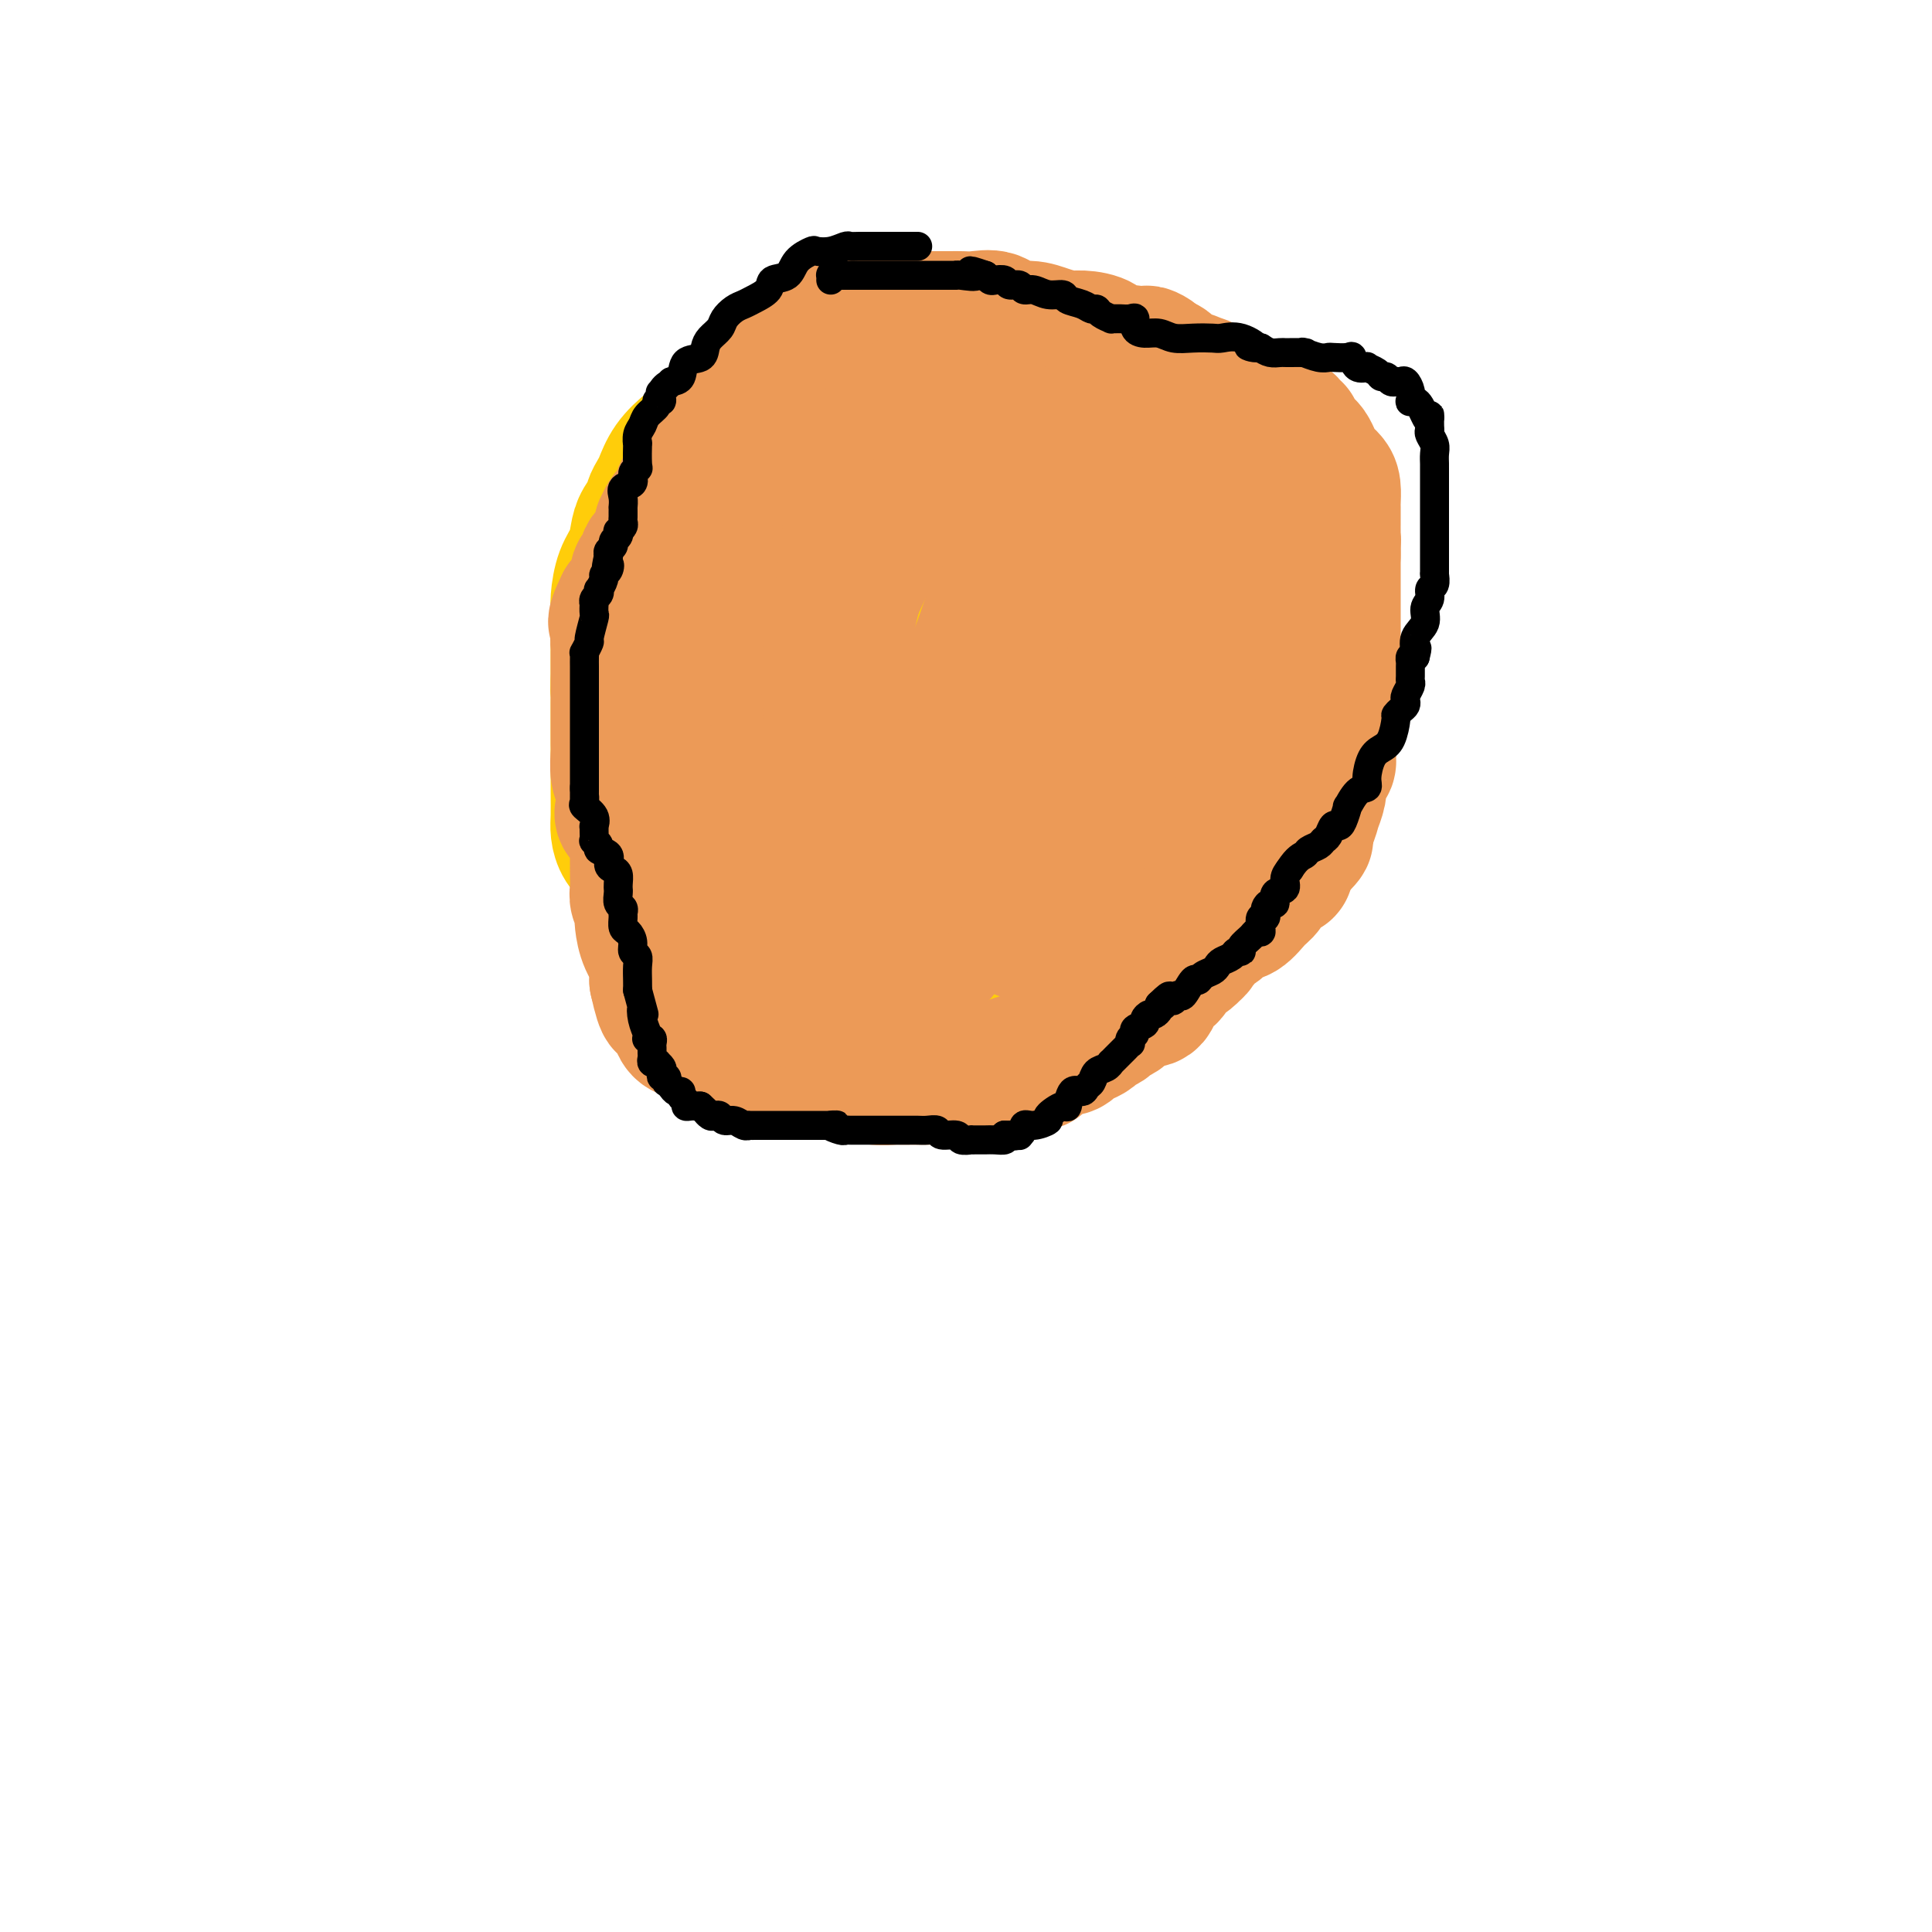 <svg viewBox='0 0 400 400' version='1.1' xmlns='http://www.w3.org/2000/svg' xmlns:xlink='http://www.w3.org/1999/xlink'><g fill='none' stroke='#FFCD0A' stroke-width='28' stroke-linecap='round' stroke-linejoin='round'><path d='M176,68c0.087,-0.420 0.174,-0.841 0,-1c-0.174,-0.159 -0.609,-0.058 -1,0c-0.391,0.058 -0.739,0.072 -2,1c-1.261,0.928 -3.437,2.769 -5,4c-1.563,1.231 -2.514,1.852 -4,3c-1.486,1.148 -3.506,2.824 -5,4c-1.494,1.176 -2.462,1.854 -4,3c-1.538,1.146 -3.645,2.762 -5,4c-1.355,1.238 -1.959,2.099 -3,3c-1.041,0.901 -2.518,1.842 -4,3c-1.482,1.158 -2.970,2.532 -4,4c-1.030,1.468 -1.603,3.029 -2,4c-0.397,0.971 -0.617,1.350 -1,2c-0.383,0.650 -0.928,1.570 -1,2c-0.072,0.430 0.328,0.371 0,1c-0.328,0.629 -1.384,1.946 -2,3c-0.616,1.054 -0.792,1.844 -1,3c-0.208,1.156 -0.448,2.677 -1,4c-0.552,1.323 -1.416,2.449 -2,4c-0.584,1.551 -0.889,3.526 -1,5c-0.111,1.474 -0.030,2.447 0,4c0.030,1.553 0.008,3.687 0,5c-0.008,1.313 -0.002,1.804 0,3c0.002,1.196 0.001,3.098 0,5'/><path d='M128,141c-0.155,3.702 -0.041,1.956 0,2c0.041,0.044 0.011,1.880 0,3c-0.011,1.120 -0.003,1.526 0,2c0.003,0.474 0.001,1.015 0,2c-0.001,0.985 -0.001,2.412 0,4c0.001,1.588 0.002,3.335 0,5c-0.002,1.665 -0.008,3.248 0,5c0.008,1.752 0.029,3.671 0,5c-0.029,1.329 -0.107,2.066 0,3c0.107,0.934 0.401,2.066 1,3c0.599,0.934 1.504,1.672 2,2c0.496,0.328 0.583,0.247 1,1c0.417,0.753 1.165,2.340 2,4c0.835,1.660 1.757,3.393 3,5c1.243,1.607 2.806,3.088 4,5c1.194,1.912 2.019,4.254 3,6c0.981,1.746 2.118,2.894 3,4c0.882,1.106 1.508,2.170 2,3c0.492,0.830 0.848,1.428 2,3c1.152,1.572 3.100,4.120 5,6c1.900,1.880 3.753,3.092 6,4c2.247,0.908 4.887,1.512 6,2c1.113,0.488 0.698,0.861 1,1c0.302,0.139 1.320,0.045 2,0c0.680,-0.045 1.022,-0.040 1,0c-0.022,0.040 -0.408,0.114 3,0c3.408,-0.114 10.610,-0.415 16,-1c5.390,-0.585 8.969,-1.453 12,-2c3.031,-0.547 5.516,-0.774 8,-1'/><path d='M211,217c6.731,-1.369 3.560,-2.791 3,-3c-0.560,-0.209 1.492,0.795 3,0c1.508,-0.795 2.471,-3.388 4,-5c1.529,-1.612 3.624,-2.244 6,-3c2.376,-0.756 5.034,-1.636 7,-3c1.966,-1.364 3.242,-3.211 5,-5c1.758,-1.789 3.999,-3.521 6,-5c2.001,-1.479 3.762,-2.706 5,-4c1.238,-1.294 1.953,-2.654 3,-4c1.047,-1.346 2.427,-2.680 3,-4c0.573,-1.320 0.337,-2.628 1,-4c0.663,-1.372 2.223,-2.807 3,-5c0.777,-2.193 0.771,-5.144 1,-7c0.229,-1.856 0.692,-2.617 1,-4c0.308,-1.383 0.461,-3.386 1,-5c0.539,-1.614 1.464,-2.837 2,-4c0.536,-1.163 0.683,-2.267 1,-4c0.317,-1.733 0.803,-4.096 1,-5c0.197,-0.904 0.105,-0.348 0,-1c-0.105,-0.652 -0.224,-2.513 0,-3c0.224,-0.487 0.792,0.398 1,0c0.208,-0.398 0.057,-2.080 0,-3c-0.057,-0.920 -0.018,-1.078 0,-2c0.018,-0.922 0.017,-2.606 0,-4c-0.017,-1.394 -0.050,-2.497 0,-4c0.050,-1.503 0.183,-3.406 0,-5c-0.183,-1.594 -0.682,-2.877 -1,-4c-0.318,-1.123 -0.456,-2.084 -1,-3c-0.544,-0.916 -1.492,-1.785 -2,-3c-0.508,-1.215 -0.574,-2.776 -1,-4c-0.426,-1.224 -1.213,-2.112 -2,-3'/><path d='M261,104c-1.280,-2.986 -0.982,-1.952 -1,-2c-0.018,-0.048 -0.354,-1.178 -1,-2c-0.646,-0.822 -1.601,-1.337 -2,-2c-0.399,-0.663 -0.240,-1.475 0,-2c0.240,-0.525 0.561,-0.762 0,-1c-0.561,-0.238 -2.005,-0.475 -3,-1c-0.995,-0.525 -1.542,-1.338 -2,-2c-0.458,-0.662 -0.825,-1.172 -2,-2c-1.175,-0.828 -3.156,-1.972 -5,-3c-1.844,-1.028 -3.551,-1.939 -5,-3c-1.449,-1.061 -2.641,-2.270 -5,-4c-2.359,-1.730 -5.887,-3.980 -8,-5c-2.113,-1.020 -2.813,-0.809 -3,-1c-0.187,-0.191 0.138,-0.783 0,-1c-0.138,-0.217 -0.738,-0.058 -1,0c-0.262,0.058 -0.185,0.016 -2,0c-1.815,-0.016 -5.522,-0.004 -9,0c-3.478,0.004 -6.728,0.000 -9,0c-2.272,-0.000 -3.564,0.003 -4,0c-0.436,-0.003 -0.014,-0.011 0,0c0.014,0.011 -0.381,0.041 -1,0c-0.619,-0.041 -1.463,-0.155 -2,0c-0.537,0.155 -0.769,0.577 -1,1'/><path d='M195,74c-4.967,-0.117 -1.383,0.089 0,0c1.383,-0.089 0.566,-0.473 -1,0c-1.566,0.473 -3.881,1.804 -6,3c-2.119,1.196 -4.040,2.259 -5,3c-0.960,0.741 -0.957,1.161 -2,2c-1.043,0.839 -3.132,2.099 -4,3c-0.868,0.901 -0.517,1.445 -1,2c-0.483,0.555 -1.802,1.122 -3,2c-1.198,0.878 -2.275,2.069 -3,3c-0.725,0.931 -1.096,1.603 -2,2c-0.904,0.397 -2.340,0.518 -3,1c-0.660,0.482 -0.543,1.323 -1,2c-0.457,0.677 -1.487,1.188 -2,2c-0.513,0.812 -0.507,1.923 -1,3c-0.493,1.077 -1.483,2.119 -2,3c-0.517,0.881 -0.561,1.600 -1,3c-0.439,1.400 -1.272,3.479 -2,5c-0.728,1.521 -1.351,2.483 -2,4c-0.649,1.517 -1.322,3.588 -2,5c-0.678,1.412 -1.359,2.164 -2,4c-0.641,1.836 -1.242,4.757 -2,7c-0.758,2.243 -1.675,3.810 -2,5c-0.325,1.190 -0.059,2.005 0,3c0.059,0.995 -0.089,2.170 0,3c0.089,0.830 0.416,1.316 0,2c-0.416,0.684 -1.575,1.565 -2,2c-0.425,0.435 -0.114,0.425 0,1c0.114,0.575 0.033,1.736 0,3c-0.033,1.264 -0.016,2.632 0,4'/><path d='M144,156c-0.335,3.675 -0.173,3.863 0,5c0.173,1.137 0.358,3.223 1,5c0.642,1.777 1.743,3.246 3,5c1.257,1.754 2.671,3.795 4,5c1.329,1.205 2.573,1.576 3,2c0.427,0.424 0.038,0.901 0,1c-0.038,0.099 0.275,-0.180 0,0c-0.275,0.180 -1.139,0.818 0,2c1.139,1.182 4.281,2.908 7,4c2.719,1.092 5.016,1.550 7,2c1.984,0.450 3.654,0.891 5,1c1.346,0.109 2.369,-0.115 3,0c0.631,0.115 0.870,0.570 1,1c0.130,0.430 0.149,0.837 0,1c-0.149,0.163 -0.468,0.082 0,0c0.468,-0.082 1.722,-0.165 4,0c2.278,0.165 5.578,0.579 8,1c2.422,0.421 3.965,0.848 5,1c1.035,0.152 1.561,0.030 2,0c0.439,-0.030 0.792,0.033 1,0c0.208,-0.033 0.272,-0.164 0,0c-0.272,0.164 -0.881,0.621 1,0c1.881,-0.621 6.252,-2.320 9,-4c2.748,-1.680 3.874,-3.340 5,-5'/><path d='M213,183c3.836,-2.943 5.924,-5.799 8,-8c2.076,-2.201 4.138,-3.747 6,-6c1.862,-2.253 3.522,-5.213 5,-8c1.478,-2.787 2.774,-5.400 4,-9c1.226,-3.600 2.382,-8.187 3,-12c0.618,-3.813 0.699,-6.851 1,-9c0.301,-2.149 0.822,-3.408 1,-5c0.178,-1.592 0.012,-3.515 0,-5c-0.012,-1.485 0.129,-2.530 0,-4c-0.129,-1.470 -0.527,-3.366 -1,-5c-0.473,-1.634 -1.020,-3.008 -2,-5c-0.980,-1.992 -2.392,-4.603 -4,-7c-1.608,-2.397 -3.411,-4.579 -6,-7c-2.589,-2.421 -5.962,-5.080 -9,-7c-3.038,-1.920 -5.740,-3.102 -8,-4c-2.260,-0.898 -4.080,-1.513 -6,-2c-1.920,-0.487 -3.942,-0.844 -5,-1c-1.058,-0.156 -1.153,-0.109 -2,0c-0.847,0.109 -2.446,0.280 -4,1c-1.554,0.720 -3.062,1.989 -5,4c-1.938,2.011 -4.306,4.765 -6,7c-1.694,2.235 -2.713,3.953 -4,6c-1.287,2.047 -2.843,4.424 -4,7c-1.157,2.576 -1.915,5.350 -3,8c-1.085,2.650 -2.497,5.174 -4,8c-1.503,2.826 -3.099,5.952 -4,10c-0.901,4.048 -1.109,9.018 -2,13c-0.891,3.982 -2.466,6.974 -3,10c-0.534,3.026 -0.028,6.084 0,9c0.028,2.916 -0.420,5.690 0,8c0.420,2.310 1.710,4.155 3,6'/><path d='M162,176c0.709,4.728 0.983,5.047 2,6c1.017,0.953 2.779,2.542 4,3c1.221,0.458 1.902,-0.213 4,0c2.098,0.213 5.613,1.310 9,0c3.387,-1.310 6.645,-5.025 10,-8c3.355,-2.975 6.808,-5.208 10,-10c3.192,-4.792 6.123,-12.143 8,-18c1.877,-5.857 2.700,-10.221 3,-15c0.300,-4.779 0.078,-9.972 0,-15c-0.078,-5.028 -0.014,-9.889 0,-14c0.014,-4.111 -0.024,-7.470 0,-10c0.024,-2.530 0.111,-4.230 0,-5c-0.111,-0.770 -0.418,-0.611 -1,-1c-0.582,-0.389 -1.438,-1.326 -5,1c-3.562,2.326 -9.830,7.916 -16,14c-6.170,6.084 -12.242,12.663 -18,20c-5.758,7.337 -11.203,15.432 -14,21c-2.797,5.568 -2.948,8.610 -3,11c-0.052,2.390 -0.007,4.127 0,6c0.007,1.873 -0.026,3.881 0,6c0.026,2.119 0.112,4.349 0,6c-0.112,1.651 -0.420,2.725 0,4c0.420,1.275 1.568,2.752 4,4c2.432,1.248 6.148,2.267 9,3c2.852,0.733 4.839,1.180 10,0c5.161,-1.180 13.497,-3.986 19,-7c5.503,-3.014 8.174,-6.234 11,-11c2.826,-4.766 5.807,-11.076 8,-18c2.193,-6.924 3.596,-14.462 5,-22'/><path d='M221,127c2.006,-8.929 0.520,-11.251 0,-14c-0.520,-2.749 -0.076,-5.926 0,-8c0.076,-2.074 -0.218,-3.047 -1,-4c-0.782,-0.953 -2.053,-1.887 -3,-2c-0.947,-0.113 -1.570,0.593 -5,3c-3.430,2.407 -9.665,6.513 -16,12c-6.335,5.487 -12.769,12.354 -17,18c-4.231,5.646 -6.261,10.072 -7,14c-0.739,3.928 -0.189,7.359 0,9c0.189,1.641 0.017,1.493 0,2c-0.017,0.507 0.122,1.668 0,2c-0.122,0.332 -0.504,-0.166 0,0c0.504,0.166 1.894,0.997 4,0c2.106,-0.997 4.928,-3.822 9,-7c4.072,-3.178 9.394,-6.708 13,-10c3.606,-3.292 5.495,-6.345 7,-9c1.505,-2.655 2.625,-4.911 3,-7c0.375,-2.089 0.007,-4.010 0,-5c-0.007,-0.990 0.349,-1.049 0,-1c-0.349,0.049 -1.402,0.205 -4,3c-2.598,2.795 -6.741,8.230 -11,13c-4.259,4.770 -8.634,8.875 -12,14c-3.366,5.125 -5.722,11.268 -7,15c-1.278,3.732 -1.476,5.052 -2,7c-0.524,1.948 -1.372,4.525 -2,6c-0.628,1.475 -1.037,1.850 -1,2c0.037,0.150 0.518,0.075 1,0'/><path d='M170,180c-1.528,4.671 0.151,1.350 1,0c0.849,-1.350 0.869,-0.729 1,0c0.131,0.729 0.375,1.567 0,3c-0.375,1.433 -1.368,3.460 -2,5c-0.632,1.540 -0.901,2.594 -1,4c-0.099,1.406 -0.026,3.164 0,4c0.026,0.836 0.006,0.751 0,1c-0.006,0.249 0.001,0.831 0,1c-0.001,0.169 -0.009,-0.074 0,0c0.009,0.074 0.037,0.465 0,2c-0.037,1.535 -0.139,4.215 0,5c0.139,0.785 0.519,-0.324 1,0c0.481,0.324 1.062,2.081 2,3c0.938,0.919 2.232,1.000 4,1c1.768,-0.000 4.008,-0.083 7,0c2.992,0.083 6.735,0.330 10,0c3.265,-0.330 6.053,-1.236 8,-2c1.947,-0.764 3.052,-1.384 4,-2c0.948,-0.616 1.739,-1.227 3,-2c1.261,-0.773 2.994,-1.707 4,-3c1.006,-1.293 1.286,-2.943 2,-4c0.714,-1.057 1.861,-1.520 3,-2c1.139,-0.480 2.268,-0.975 3,-2c0.732,-1.025 1.066,-2.578 2,-4c0.934,-1.422 2.467,-2.711 4,-4'/><path d='M226,184c4.715,-4.278 4.002,-3.474 4,-4c-0.002,-0.526 0.707,-2.382 2,-4c1.293,-1.618 3.169,-2.998 4,-4c0.831,-1.002 0.617,-1.627 1,-2c0.383,-0.373 1.365,-0.496 2,-1c0.635,-0.504 0.925,-1.391 1,-2c0.075,-0.609 -0.065,-0.941 0,-1c0.065,-0.059 0.337,0.154 1,0c0.663,-0.154 1.719,-0.676 2,-1c0.281,-0.324 -0.212,-0.452 0,-1c0.212,-0.548 1.129,-1.518 2,-2c0.871,-0.482 1.696,-0.476 2,-1c0.304,-0.524 0.087,-1.578 0,-2c-0.087,-0.422 -0.043,-0.211 0,0'/></g>
<g fill='none' stroke='#EC9A57' stroke-width='28' stroke-linecap='round' stroke-linejoin='round'><path d='M184,67c0.111,-0.344 0.222,-0.687 0,-1c-0.222,-0.313 -0.777,-0.595 -2,0c-1.223,0.595 -3.115,2.067 -5,3c-1.885,0.933 -3.763,1.325 -5,2c-1.237,0.675 -1.834,1.631 -2,2c-0.166,0.369 0.101,0.151 0,0c-0.101,-0.151 -0.568,-0.233 -1,0c-0.432,0.233 -0.829,0.782 -1,1c-0.171,0.218 -0.114,0.103 0,0c0.114,-0.103 0.286,-0.196 0,0c-0.286,0.196 -1.032,0.682 -2,1c-0.968,0.318 -2.160,0.469 -3,1c-0.840,0.531 -1.328,1.441 -2,2c-0.672,0.559 -1.527,0.766 -2,1c-0.473,0.234 -0.564,0.495 -1,1c-0.436,0.505 -1.218,1.252 -2,2'/><path d='M156,82c-4.464,2.510 -1.625,1.284 -1,1c0.625,-0.284 -0.965,0.372 -2,1c-1.035,0.628 -1.516,1.228 -2,2c-0.484,0.772 -0.970,1.717 -1,2c-0.030,0.283 0.394,-0.096 0,0c-0.394,0.096 -1.608,0.668 -2,1c-0.392,0.332 0.039,0.426 0,1c-0.039,0.574 -0.548,1.630 -1,2c-0.452,0.370 -0.845,0.053 -1,0c-0.155,-0.053 -0.070,0.157 0,1c0.070,0.843 0.125,2.320 0,3c-0.125,0.680 -0.430,0.562 -1,1c-0.570,0.438 -1.406,1.430 -2,2c-0.594,0.570 -0.947,0.716 -1,1c-0.053,0.284 0.193,0.706 0,1c-0.193,0.294 -0.825,0.459 -1,1c-0.175,0.541 0.107,1.459 0,2c-0.107,0.541 -0.603,0.704 -1,1c-0.397,0.296 -0.695,0.723 -1,1c-0.305,0.277 -0.616,0.402 -1,1c-0.384,0.598 -0.839,1.669 -1,2c-0.161,0.331 -0.027,-0.080 0,0c0.027,0.080 -0.052,0.649 0,1c0.052,0.351 0.236,0.484 0,1c-0.236,0.516 -0.891,1.417 -1,2c-0.109,0.583 0.327,0.849 0,1c-0.327,0.151 -1.416,0.187 -2,1c-0.584,0.813 -0.662,2.404 -1,3c-0.338,0.596 -0.937,0.199 -1,1c-0.063,0.801 0.411,2.800 0,4c-0.411,1.200 -1.705,1.600 -3,2'/><path d='M129,125c-2.956,6.075 -0.845,3.261 0,3c0.845,-0.261 0.422,2.031 0,3c-0.422,0.969 -0.845,0.616 -1,1c-0.155,0.384 -0.041,1.506 0,2c0.041,0.494 0.011,0.360 0,1c-0.011,0.640 -0.003,2.053 0,3c0.003,0.947 0.001,1.427 0,2c-0.001,0.573 -0.000,1.239 0,2c0.000,0.761 -0.000,1.615 0,2c0.000,0.385 0.000,0.300 0,1c-0.000,0.700 -0.001,2.187 0,3c0.001,0.813 0.004,0.954 0,2c-0.004,1.046 -0.015,2.998 0,4c0.015,1.002 0.055,1.056 0,2c-0.055,0.944 -0.204,2.780 0,4c0.204,1.220 0.762,1.826 1,3c0.238,1.174 0.155,2.916 0,4c-0.155,1.084 -0.381,1.510 0,2c0.381,0.490 1.370,1.044 2,2c0.630,0.956 0.901,2.315 1,3c0.099,0.685 0.025,0.697 0,1c-0.025,0.303 -0.003,0.897 0,2c0.003,1.103 -0.013,2.715 0,4c0.013,1.285 0.056,2.244 0,3c-0.056,0.756 -0.209,1.311 0,2c0.209,0.689 0.781,1.513 1,2c0.219,0.487 0.083,0.636 0,1c-0.083,0.364 -0.115,0.943 0,2c0.115,1.057 0.377,2.592 1,4c0.623,1.408 1.607,2.688 2,4c0.393,1.312 0.197,2.656 0,4'/><path d='M136,203c1.644,7.461 1.753,4.615 2,4c0.247,-0.615 0.633,1.002 1,2c0.367,0.998 0.715,1.378 1,2c0.285,0.622 0.509,1.488 1,2c0.491,0.512 1.250,0.672 2,1c0.750,0.328 1.489,0.826 2,1c0.511,0.174 0.792,0.025 1,0c0.208,-0.025 0.341,0.073 1,0c0.659,-0.073 1.843,-0.317 3,0c1.157,0.317 2.288,1.194 4,2c1.712,0.806 4.004,1.541 6,2c1.996,0.459 3.695,0.644 5,1c1.305,0.356 2.217,0.884 3,1c0.783,0.116 1.436,-0.179 2,0c0.564,0.179 1.040,0.833 2,1c0.960,0.167 2.405,-0.151 4,0c1.595,0.151 3.341,0.773 5,1c1.659,0.227 3.232,0.061 4,0c0.768,-0.061 0.732,-0.016 1,0c0.268,0.016 0.841,0.004 1,0c0.159,-0.004 -0.095,-0.001 1,0c1.095,0.001 3.541,-0.002 5,0c1.459,0.002 1.932,0.007 3,0c1.068,-0.007 2.729,-0.026 4,0c1.271,0.026 2.150,0.098 3,0c0.850,-0.098 1.671,-0.367 3,-1c1.329,-0.633 3.165,-1.632 4,-2c0.835,-0.368 0.667,-0.105 1,0c0.333,0.105 1.166,0.053 2,0'/><path d='M213,220c1.941,-0.356 1.794,0.256 2,0c0.206,-0.256 0.766,-1.378 2,-2c1.234,-0.622 3.142,-0.744 4,-1c0.858,-0.256 0.668,-0.646 1,-1c0.332,-0.354 1.187,-0.672 2,-1c0.813,-0.328 1.582,-0.664 2,-1c0.418,-0.336 0.483,-0.671 1,-1c0.517,-0.329 1.484,-0.653 2,-1c0.516,-0.347 0.579,-0.718 1,-1c0.421,-0.282 1.198,-0.473 2,-1c0.802,-0.527 1.629,-1.388 2,-2c0.371,-0.612 0.288,-0.975 1,-1c0.712,-0.025 2.220,0.286 3,0c0.780,-0.286 0.833,-1.171 1,-2c0.167,-0.829 0.447,-1.602 1,-2c0.553,-0.398 1.377,-0.422 2,-1c0.623,-0.578 1.045,-1.711 1,-2c-0.045,-0.289 -0.556,0.266 0,0c0.556,-0.266 2.180,-1.351 3,-2c0.820,-0.649 0.838,-0.861 1,-1c0.162,-0.139 0.469,-0.207 1,-1c0.531,-0.793 1.286,-2.313 2,-3c0.714,-0.687 1.386,-0.540 2,-1c0.614,-0.460 1.170,-1.526 2,-2c0.830,-0.474 1.933,-0.356 3,-1c1.067,-0.644 2.100,-2.051 3,-3c0.900,-0.949 1.669,-1.439 2,-2c0.331,-0.561 0.223,-1.192 1,-2c0.777,-0.808 2.440,-1.795 3,-2c0.560,-0.205 0.017,0.370 0,0c-0.017,-0.370 0.491,-1.685 1,-3'/><path d='M267,177c4.592,-4.754 1.573,-1.638 1,-1c-0.573,0.638 1.301,-1.200 2,-2c0.699,-0.800 0.225,-0.562 0,-1c-0.225,-0.438 -0.200,-1.553 0,-2c0.200,-0.447 0.575,-0.226 1,-1c0.425,-0.774 0.901,-2.544 1,-3c0.099,-0.456 -0.180,0.401 0,0c0.180,-0.401 0.819,-2.061 1,-3c0.181,-0.939 -0.095,-1.159 0,-2c0.095,-0.841 0.562,-2.305 1,-3c0.438,-0.695 0.848,-0.622 1,-1c0.152,-0.378 0.044,-1.206 0,-2c-0.044,-0.794 -0.026,-1.555 0,-2c0.026,-0.445 0.060,-0.576 0,-1c-0.060,-0.424 -0.212,-1.142 0,-2c0.212,-0.858 0.789,-1.857 1,-3c0.211,-1.143 0.057,-2.431 0,-3c-0.057,-0.569 -0.015,-0.419 0,-1c0.015,-0.581 0.004,-1.891 0,-3c-0.004,-1.109 -0.001,-2.016 0,-3c0.001,-0.984 0.000,-2.046 0,-3c-0.000,-0.954 -0.000,-1.801 0,-3c0.000,-1.199 0.000,-2.750 0,-4c-0.000,-1.250 -0.000,-2.200 0,-3c0.000,-0.800 0.000,-1.452 0,-2c-0.000,-0.548 -0.000,-0.992 0,-1c0.000,-0.008 0.000,0.421 0,0c-0.000,-0.421 -0.000,-1.692 0,-3c0.000,-1.308 0.000,-2.654 0,-4'/><path d='M276,115c0.155,-6.331 0.041,-1.658 0,-1c-0.041,0.658 -0.011,-2.699 0,-4c0.011,-1.301 0.003,-0.546 0,-1c-0.003,-0.454 -0.000,-2.117 0,-3c0.000,-0.883 -0.002,-0.985 0,-1c0.002,-0.015 0.008,0.057 0,0c-0.008,-0.057 -0.029,-0.241 0,-1c0.029,-0.759 0.110,-2.091 0,-3c-0.110,-0.909 -0.411,-1.395 -1,-2c-0.589,-0.605 -1.467,-1.328 -2,-2c-0.533,-0.672 -0.721,-1.293 -1,-2c-0.279,-0.707 -0.648,-1.500 -1,-2c-0.352,-0.500 -0.687,-0.708 -1,-1c-0.313,-0.292 -0.604,-0.670 -1,-1c-0.396,-0.330 -0.896,-0.614 -1,-1c-0.104,-0.386 0.187,-0.876 0,-1c-0.187,-0.124 -0.852,0.117 -1,0c-0.148,-0.117 0.222,-0.593 0,-1c-0.222,-0.407 -1.036,-0.747 -2,-1c-0.964,-0.253 -2.077,-0.421 -3,-1c-0.923,-0.579 -1.654,-1.571 -3,-2c-1.346,-0.429 -3.306,-0.295 -5,-1c-1.694,-0.705 -3.122,-2.248 -4,-3c-0.878,-0.752 -1.208,-0.713 -2,-1c-0.792,-0.287 -2.047,-0.902 -3,-1c-0.953,-0.098 -1.603,0.320 -2,0c-0.397,-0.320 -0.542,-1.377 -1,-2c-0.458,-0.623 -1.229,-0.811 -2,-1'/><path d='M240,75c-4.857,-3.029 -1.498,-1.603 -1,-1c0.498,0.603 -1.865,0.382 -3,0c-1.135,-0.382 -1.040,-0.925 -2,-1c-0.960,-0.075 -2.973,0.317 -4,0c-1.027,-0.317 -1.068,-1.343 -2,-2c-0.932,-0.657 -2.756,-0.945 -4,-1c-1.244,-0.055 -1.907,0.121 -3,0c-1.093,-0.121 -2.617,-0.540 -4,-1c-1.383,-0.460 -2.625,-0.960 -4,-1c-1.375,-0.040 -2.881,0.382 -4,0c-1.119,-0.382 -1.849,-1.566 -3,-2c-1.151,-0.434 -2.723,-0.116 -4,0c-1.277,0.116 -2.260,0.031 -3,0c-0.740,-0.031 -1.239,-0.008 -2,0c-0.761,0.008 -1.786,0.002 -3,0c-1.214,-0.002 -2.618,-0.001 -4,0c-1.382,0.001 -2.741,0.003 -5,0c-2.259,-0.003 -5.416,-0.011 -7,0c-1.584,0.011 -1.594,0.039 -2,0c-0.406,-0.039 -1.208,-0.147 -2,0c-0.792,0.147 -1.573,0.547 -2,1c-0.427,0.453 -0.498,0.957 -1,1c-0.502,0.043 -1.433,-0.375 -2,0c-0.567,0.375 -0.771,1.544 -1,2c-0.229,0.456 -0.485,0.200 -1,0c-0.515,-0.200 -1.290,-0.345 -2,0c-0.710,0.345 -1.356,1.178 -2,2c-0.644,0.822 -1.286,1.633 -2,2c-0.714,0.367 -1.500,0.291 -2,1c-0.500,0.709 -0.714,2.203 -1,3c-0.286,0.797 -0.643,0.899 -1,1'/><path d='M157,79c-2.856,2.013 -1.498,0.546 -1,0c0.498,-0.546 0.134,-0.171 0,0c-0.134,0.171 -0.040,0.136 0,1c0.040,0.864 0.025,2.625 0,3c-0.025,0.375 -0.059,-0.636 0,0c0.059,0.636 0.213,2.917 0,4c-0.213,1.083 -0.791,0.966 -1,2c-0.209,1.034 -0.049,3.219 0,5c0.049,1.781 -0.012,3.158 0,5c0.012,1.842 0.096,4.148 0,6c-0.096,1.852 -0.372,3.249 -1,5c-0.628,1.751 -1.608,3.854 -2,6c-0.392,2.146 -0.196,4.333 0,6c0.196,1.667 0.392,2.814 0,4c-0.392,1.186 -1.373,2.409 -2,4c-0.627,1.591 -0.900,3.548 -1,5c-0.100,1.452 -0.027,2.400 0,4c0.027,1.600 0.007,3.852 0,5c-0.007,1.148 -0.002,1.193 0,2c0.002,0.807 0.001,2.375 0,4c-0.001,1.625 -0.000,3.307 0,4c0.000,0.693 0.000,0.396 0,1c-0.000,0.604 -0.000,2.109 0,3c0.000,0.891 0.000,1.167 0,2c-0.000,0.833 -0.000,2.224 0,3c0.000,0.776 0.000,0.936 0,1c-0.000,0.064 -0.000,0.032 0,0'/><path d='M149,164c0.009,4.727 0.033,2.043 0,1c-0.033,-1.043 -0.123,-0.446 0,0c0.123,0.446 0.458,0.741 1,1c0.542,0.259 1.290,0.482 2,1c0.710,0.518 1.381,1.330 2,2c0.619,0.670 1.185,1.198 2,2c0.815,0.802 1.881,1.879 3,3c1.119,1.121 2.293,2.287 4,4c1.707,1.713 3.947,3.972 5,5c1.053,1.028 0.919,0.825 1,1c0.081,0.175 0.377,0.726 1,1c0.623,0.274 1.573,0.269 3,0c1.427,-0.269 3.330,-0.803 4,-1c0.670,-0.197 0.105,-0.056 0,0c-0.105,0.056 0.249,0.028 1,0c0.751,-0.028 1.898,-0.054 2,0c0.102,0.054 -0.840,0.189 -1,0c-0.160,-0.189 0.462,-0.700 -2,0c-2.462,0.700 -8.009,2.612 -13,4c-4.991,1.388 -9.426,2.254 -12,3c-2.574,0.746 -3.287,1.373 -4,2'/><path d='M148,193c-4.862,1.171 -1.018,-0.402 0,0c1.018,0.402 -0.791,2.780 -1,4c-0.209,1.220 1.183,1.283 2,2c0.817,0.717 1.058,2.087 2,3c0.942,0.913 2.586,1.369 4,2c1.414,0.631 2.599,1.437 4,2c1.401,0.563 3.018,0.883 4,1c0.982,0.117 1.331,0.031 2,0c0.669,-0.031 1.660,-0.006 3,0c1.340,0.006 3.029,-0.005 4,0c0.971,0.005 1.224,0.027 2,0c0.776,-0.027 2.077,-0.103 3,0c0.923,0.103 1.469,0.385 3,0c1.531,-0.385 4.047,-1.438 5,-2c0.953,-0.562 0.342,-0.635 1,-1c0.658,-0.365 2.586,-1.024 4,-2c1.414,-0.976 2.314,-2.268 3,-3c0.686,-0.732 1.156,-0.903 2,-2c0.844,-1.097 2.060,-3.120 3,-4c0.940,-0.880 1.603,-0.615 2,-1c0.397,-0.385 0.529,-1.418 1,-2c0.471,-0.582 1.281,-0.714 2,-1c0.719,-0.286 1.347,-0.726 2,-1c0.653,-0.274 1.330,-0.381 3,-1c1.670,-0.619 4.334,-1.748 6,-3c1.666,-1.252 2.333,-2.626 3,-4'/><path d='M217,180c6.352,-4.811 3.734,-3.340 3,-3c-0.734,0.340 0.418,-0.452 1,-1c0.582,-0.548 0.593,-0.851 1,-1c0.407,-0.149 1.209,-0.143 2,-1c0.791,-0.857 1.569,-2.578 2,-3c0.431,-0.422 0.513,0.456 1,0c0.487,-0.456 1.377,-2.244 2,-3c0.623,-0.756 0.978,-0.480 1,-1c0.022,-0.520 -0.288,-1.836 0,-3c0.288,-1.164 1.174,-2.174 2,-3c0.826,-0.826 1.592,-1.466 2,-2c0.408,-0.534 0.459,-0.961 1,-2c0.541,-1.039 1.571,-2.689 2,-3c0.429,-0.311 0.256,0.716 0,1c-0.256,0.284 -0.595,-0.175 -1,1c-0.405,1.175 -0.874,3.983 -2,6c-1.126,2.017 -2.907,3.242 -4,5c-1.093,1.758 -1.498,4.048 -2,6c-0.502,1.952 -1.099,3.564 -2,5c-0.901,1.436 -2.104,2.696 -3,4c-0.896,1.304 -1.483,2.654 -2,3c-0.517,0.346 -0.964,-0.311 -1,0c-0.036,0.311 0.337,1.589 0,2c-0.337,0.411 -1.386,-0.045 -2,0c-0.614,0.045 -0.793,0.589 -1,1c-0.207,0.411 -0.440,0.688 -1,1c-0.560,0.312 -1.446,0.661 -2,1c-0.554,0.339 -0.777,0.670 -1,1'/><path d='M213,191c-2.245,2.456 -1.359,2.096 -1,2c0.359,-0.096 0.189,0.074 1,0c0.811,-0.074 2.603,-0.390 4,-1c1.397,-0.610 2.400,-1.513 4,-2c1.600,-0.487 3.797,-0.556 5,-1c1.203,-0.444 1.412,-1.262 2,-2c0.588,-0.738 1.556,-1.395 3,-2c1.444,-0.605 3.365,-1.159 5,-2c1.635,-0.841 2.984,-1.968 4,-3c1.016,-1.032 1.698,-1.970 3,-3c1.302,-1.030 3.224,-2.154 4,-4c0.776,-1.846 0.407,-4.414 1,-6c0.593,-1.586 2.148,-2.189 3,-3c0.852,-0.811 1.001,-1.832 1,-3c-0.001,-1.168 -0.150,-2.485 0,-3c0.150,-0.515 0.601,-0.227 1,-1c0.399,-0.773 0.748,-2.608 1,-3c0.252,-0.392 0.407,0.657 1,0c0.593,-0.657 1.623,-3.020 2,-4c0.377,-0.980 0.101,-0.578 0,-1c-0.101,-0.422 -0.027,-1.669 0,-3c0.027,-1.331 0.007,-2.746 0,-4c-0.007,-1.254 -0.002,-2.346 0,-4c0.002,-1.654 0.001,-3.868 0,-5c-0.001,-1.132 -0.000,-1.180 0,-2c0.000,-0.820 0.000,-2.410 0,-4'/><path d='M257,127c-0.012,-3.856 -0.041,-1.997 0,-2c0.041,-0.003 0.152,-1.868 0,-3c-0.152,-1.132 -0.566,-1.532 -1,-2c-0.434,-0.468 -0.887,-1.004 -1,-1c-0.113,0.004 0.113,0.549 0,0c-0.113,-0.549 -0.565,-2.192 -1,-3c-0.435,-0.808 -0.852,-0.780 -1,-1c-0.148,-0.220 -0.025,-0.688 0,-1c0.025,-0.312 -0.046,-0.469 0,-1c0.046,-0.531 0.208,-1.436 0,-2c-0.208,-0.564 -0.788,-0.788 -1,-2c-0.212,-1.212 -0.056,-3.411 0,-4c0.056,-0.589 0.011,0.433 0,0c-0.011,-0.433 0.013,-2.321 0,-3c-0.013,-0.679 -0.063,-0.150 0,0c0.063,0.150 0.240,-0.079 0,0c-0.240,0.079 -0.896,0.467 -1,0c-0.104,-0.467 0.346,-1.789 -1,0c-1.346,1.789 -4.488,6.690 -7,11c-2.512,4.310 -4.395,8.030 -6,12c-1.605,3.970 -2.931,8.191 -4,12c-1.069,3.809 -1.880,7.206 -3,10c-1.120,2.794 -2.549,4.986 -3,7c-0.451,2.014 0.075,3.849 0,5c-0.075,1.151 -0.752,1.618 -1,2c-0.248,0.382 -0.067,0.680 0,1c0.067,0.320 0.019,0.663 0,1c-0.019,0.337 -0.010,0.669 0,1'/><path d='M226,164c-1.720,5.460 -0.520,-0.389 0,-3c0.520,-2.611 0.360,-1.983 1,-5c0.640,-3.017 2.080,-9.679 3,-15c0.920,-5.321 1.318,-9.299 2,-13c0.682,-3.701 1.647,-7.123 2,-10c0.353,-2.877 0.095,-5.209 0,-7c-0.095,-1.791 -0.026,-3.039 0,-4c0.026,-0.961 0.008,-1.633 0,-2c-0.008,-0.367 -0.005,-0.430 0,-1c0.005,-0.570 0.011,-1.649 0,-2c-0.011,-0.351 -0.041,0.026 0,0c0.041,-0.026 0.152,-0.454 0,-1c-0.152,-0.546 -0.566,-1.210 -1,-2c-0.434,-0.790 -0.887,-1.706 -1,-2c-0.113,-0.294 0.113,0.035 0,0c-0.113,-0.035 -0.566,-0.434 -1,-1c-0.434,-0.566 -0.848,-1.298 -1,-2c-0.152,-0.702 -0.041,-1.373 0,-2c0.041,-0.627 0.013,-1.210 0,-2c-0.013,-0.790 -0.010,-1.788 0,-2c0.010,-0.212 0.028,0.360 0,0c-0.028,-0.360 -0.100,-1.653 0,-2c0.100,-0.347 0.373,0.253 0,0c-0.373,-0.253 -1.392,-1.358 -2,-2c-0.608,-0.642 -0.804,-0.821 -1,-1'/><path d='M227,83c-0.956,-2.958 0.154,-1.351 0,-1c-0.154,0.351 -1.571,-0.552 -3,1c-1.429,1.552 -2.872,5.558 -4,9c-1.128,3.442 -1.943,6.318 -3,9c-1.057,2.682 -2.356,5.169 -4,9c-1.644,3.831 -3.634,9.007 -5,12c-1.366,2.993 -2.109,3.805 -3,6c-0.891,2.195 -1.931,5.775 -3,8c-1.069,2.225 -2.166,3.096 -3,5c-0.834,1.904 -1.403,4.842 -2,7c-0.597,2.158 -1.222,3.538 -2,5c-0.778,1.462 -1.711,3.007 -2,4c-0.289,0.993 0.064,1.435 0,2c-0.064,0.565 -0.546,1.253 -1,2c-0.454,0.747 -0.881,1.555 -1,2c-0.119,0.445 0.069,0.528 0,1c-0.069,0.472 -0.397,1.332 -1,2c-0.603,0.668 -1.482,1.145 -2,2c-0.518,0.855 -0.675,2.090 -1,3c-0.325,0.910 -0.819,1.495 -1,2c-0.181,0.505 -0.048,0.929 0,1c0.048,0.071 0.013,-0.212 0,0c-0.013,0.212 -0.004,0.918 0,2c0.004,1.082 0.002,2.541 0,4'/><path d='M186,180c-2.025,6.891 -0.586,4.618 0,4c0.586,-0.618 0.319,0.420 0,1c-0.319,0.580 -0.688,0.703 0,1c0.688,0.297 2.435,0.767 5,1c2.565,0.233 5.950,0.228 9,0c3.050,-0.228 5.765,-0.678 8,-1c2.235,-0.322 3.989,-0.517 6,-2c2.011,-1.483 4.280,-4.253 6,-6c1.720,-1.747 2.892,-2.469 4,-4c1.108,-1.531 2.153,-3.871 3,-6c0.847,-2.129 1.495,-4.046 2,-6c0.505,-1.954 0.866,-3.944 1,-6c0.134,-2.056 0.041,-4.177 0,-6c-0.041,-1.823 -0.031,-3.347 0,-5c0.031,-1.653 0.082,-3.433 0,-5c-0.082,-1.567 -0.298,-2.920 -1,-5c-0.702,-2.080 -1.891,-4.886 -3,-7c-1.109,-2.114 -2.140,-3.534 -3,-5c-0.860,-1.466 -1.550,-2.977 -2,-4c-0.450,-1.023 -0.659,-1.559 -1,-2c-0.341,-0.441 -0.815,-0.787 -1,-1c-0.185,-0.213 -0.080,-0.291 -1,0c-0.920,0.291 -2.866,0.953 -4,2c-1.134,1.047 -1.456,2.479 -3,5c-1.544,2.521 -4.311,6.129 -6,9c-1.689,2.871 -2.301,5.004 -3,8c-0.699,2.996 -1.485,6.856 -2,10c-0.515,3.144 -0.757,5.572 -1,8'/><path d='M199,158c-1.049,4.848 -0.672,3.966 -1,5c-0.328,1.034 -1.359,3.982 -2,6c-0.641,2.018 -0.890,3.107 -1,4c-0.110,0.893 -0.081,1.592 0,2c0.081,0.408 0.216,0.526 0,1c-0.216,0.474 -0.781,1.305 -1,2c-0.219,0.695 -0.092,1.253 0,1c0.092,-0.253 0.149,-1.318 1,-4c0.851,-2.682 2.494,-6.981 4,-11c1.506,-4.019 2.873,-7.759 4,-12c1.127,-4.241 2.015,-8.983 3,-14c0.985,-5.017 2.068,-10.308 3,-15c0.932,-4.692 1.714,-8.786 2,-13c0.286,-4.214 0.077,-8.548 0,-11c-0.077,-2.452 -0.023,-3.021 0,-4c0.023,-0.979 0.016,-2.367 0,-3c-0.016,-0.633 -0.039,-0.511 0,-1c0.039,-0.489 0.141,-1.587 0,-2c-0.141,-0.413 -0.526,-0.139 -1,0c-0.474,0.139 -1.039,0.145 -1,0c0.039,-0.145 0.681,-0.439 -1,0c-1.681,0.439 -5.687,1.611 -9,3c-3.313,1.389 -5.935,2.997 -9,7c-3.065,4.003 -6.574,10.403 -9,15c-2.426,4.597 -3.768,7.392 -5,11c-1.232,3.608 -2.352,8.031 -3,11c-0.648,2.969 -0.824,4.485 -1,6'/><path d='M172,142c-0.619,3.267 -0.168,2.936 0,3c0.168,0.064 0.053,0.524 0,1c-0.053,0.476 -0.045,0.967 0,1c0.045,0.033 0.125,-0.391 0,-1c-0.125,-0.609 -0.457,-1.401 0,-4c0.457,-2.599 1.702,-7.004 3,-12c1.298,-4.996 2.649,-10.582 3,-15c0.351,-4.418 -0.298,-7.668 0,-10c0.298,-2.332 1.544,-3.746 2,-5c0.456,-1.254 0.122,-2.346 0,-3c-0.122,-0.654 -0.033,-0.868 0,-1c0.033,-0.132 0.009,-0.180 0,0c-0.009,0.180 -0.005,0.590 0,1'/><path d='M180,97c0.882,-6.855 -0.912,0.006 -2,4c-1.088,3.994 -1.468,5.119 -2,9c-0.532,3.881 -1.214,10.518 -2,15c-0.786,4.482 -1.675,6.808 -2,10c-0.325,3.192 -0.086,7.250 0,10c0.086,2.750 0.019,4.191 0,6c-0.019,1.809 0.011,3.986 0,7c-0.011,3.014 -0.063,6.867 0,9c0.063,2.133 0.242,2.547 1,4c0.758,1.453 2.094,3.945 3,6c0.906,2.055 1.382,3.672 2,5c0.618,1.328 1.377,2.366 2,3c0.623,0.634 1.109,0.863 1,1c-0.109,0.137 -0.813,0.181 0,0c0.813,-0.181 3.142,-0.587 4,-1c0.858,-0.413 0.245,-0.832 0,-1c-0.245,-0.168 -0.123,-0.084 0,0'/><path d='M188,83c0.000,0.000 0.100,0.100 0.1,0.1'/></g>
<g fill='none' stroke='#000000' stroke-width='6' stroke-linecap='round' stroke-linejoin='round'><path d='M190,51c-0.345,-0.000 -0.690,-0.000 -1,0c-0.310,0.000 -0.584,0.000 -2,0c-1.416,-0.000 -3.975,-0.001 -5,0c-1.025,0.001 -0.518,0.004 -1,0c-0.482,-0.004 -1.954,-0.015 -3,0c-1.046,0.015 -1.665,0.055 -2,0c-0.335,-0.055 -0.387,-0.206 -1,0c-0.613,0.206 -1.787,0.770 -3,1c-1.213,0.230 -2.466,0.127 -3,0c-0.534,-0.127 -0.351,-0.277 -1,0c-0.649,0.277 -2.131,0.981 -3,2c-0.869,1.019 -1.125,2.353 -2,3c-0.875,0.647 -2.370,0.606 -3,1c-0.630,0.394 -0.396,1.222 -1,2c-0.604,0.778 -2.045,1.507 -3,2c-0.955,0.493 -1.425,0.751 -2,1c-0.575,0.249 -1.254,0.489 -2,1c-0.746,0.511 -1.560,1.293 -2,2c-0.440,0.707 -0.507,1.339 -1,2c-0.493,0.661 -1.413,1.350 -2,2c-0.587,0.650 -0.842,1.260 -1,2c-0.158,0.740 -0.217,1.611 -1,2c-0.783,0.389 -2.288,0.297 -3,1c-0.712,0.703 -0.632,2.201 -1,3c-0.368,0.799 -1.184,0.900 -2,1'/><path d='M139,79c-4.183,4.067 -1.641,1.733 -1,1c0.641,-0.733 -0.620,0.135 -1,1c-0.380,0.865 0.120,1.726 0,2c-0.120,0.274 -0.859,-0.041 -1,0c-0.141,0.041 0.316,0.436 0,1c-0.316,0.564 -1.405,1.296 -2,2c-0.595,0.704 -0.696,1.380 -1,2c-0.304,0.620 -0.812,1.185 -1,2c-0.188,0.815 -0.055,1.881 0,2c0.055,0.119 0.031,-0.707 0,0c-0.031,0.707 -0.068,2.948 0,4c0.068,1.052 0.243,0.914 0,1c-0.243,0.086 -0.902,0.395 -1,1c-0.098,0.605 0.366,1.506 0,2c-0.366,0.494 -1.562,0.580 -2,1c-0.438,0.420 -0.117,1.173 0,2c0.117,0.827 0.031,1.727 0,2c-0.031,0.273 -0.007,-0.082 0,0c0.007,0.082 -0.002,0.600 0,1c0.002,0.400 0.014,0.681 0,1c-0.014,0.319 -0.055,0.677 0,1c0.055,0.323 0.207,0.611 0,1c-0.207,0.389 -0.772,0.878 -1,1c-0.228,0.122 -0.117,-0.122 0,0c0.117,0.122 0.241,0.610 0,1c-0.241,0.390 -0.848,0.682 -1,1c-0.152,0.318 0.151,0.663 0,1c-0.151,0.337 -0.758,0.668 -1,1c-0.242,0.332 -0.121,0.666 0,1'/><path d='M126,115c-0.946,4.274 -0.310,2.459 0,2c0.310,-0.459 0.293,0.436 0,1c-0.293,0.564 -0.862,0.795 -1,1c-0.138,0.205 0.155,0.383 0,1c-0.155,0.617 -0.760,1.672 -1,2c-0.240,0.328 -0.117,-0.072 0,0c0.117,0.072 0.227,0.615 0,1c-0.227,0.385 -0.792,0.611 -1,1c-0.208,0.389 -0.060,0.942 0,1c0.060,0.058 0.031,-0.379 0,0c-0.031,0.379 -0.065,1.573 0,2c0.065,0.427 0.228,0.086 0,1c-0.228,0.914 -0.846,3.084 -1,4c-0.154,0.916 0.155,0.578 0,1c-0.155,0.422 -0.774,1.604 -1,2c-0.226,0.396 -0.061,0.007 0,0c0.061,-0.007 0.016,0.368 0,1c-0.016,0.632 -0.004,1.521 0,2c0.004,0.479 0.001,0.547 0,1c-0.001,0.453 -0.000,1.290 0,2c0.000,0.710 0.000,1.294 0,2c-0.000,0.706 -0.000,1.536 0,2c0.000,0.464 0.000,0.563 0,1c-0.000,0.437 -0.000,1.213 0,2c0.000,0.787 0.000,1.585 0,2c-0.000,0.415 -0.000,0.448 0,1c0.000,0.552 0.000,1.623 0,3c-0.000,1.377 -0.000,3.060 0,4c0.000,0.940 0.000,1.138 0,2c-0.000,0.862 -0.000,2.389 0,3c0.000,0.611 0.000,0.305 0,0'/><path d='M121,163c-0.009,4.734 -0.031,2.568 0,2c0.031,-0.568 0.113,0.460 0,1c-0.113,0.540 -0.423,0.591 0,1c0.423,0.409 1.578,1.175 2,2c0.422,0.825 0.112,1.709 0,2c-0.112,0.291 -0.026,-0.010 0,0c0.026,0.010 -0.009,0.332 0,1c0.009,0.668 0.063,1.684 0,2c-0.063,0.316 -0.242,-0.066 0,0c0.242,0.066 0.905,0.581 1,1c0.095,0.419 -0.377,0.741 0,1c0.377,0.259 1.604,0.454 2,1c0.396,0.546 -0.037,1.443 0,2c0.037,0.557 0.546,0.776 1,1c0.454,0.224 0.854,0.454 1,1c0.146,0.546 0.038,1.407 0,2c-0.038,0.593 -0.006,0.918 0,1c0.006,0.082 -0.012,-0.080 0,0c0.012,0.080 0.056,0.402 0,1c-0.056,0.598 -0.212,1.474 0,2c0.212,0.526 0.792,0.704 1,1c0.208,0.296 0.046,0.712 0,1c-0.046,0.288 0.025,0.448 0,1c-0.025,0.552 -0.147,1.495 0,2c0.147,0.505 0.561,0.571 1,1c0.439,0.429 0.902,1.221 1,2c0.098,0.779 -0.170,1.546 0,2c0.170,0.454 0.778,0.596 1,1c0.222,0.404 0.060,1.070 0,2c-0.060,0.930 -0.017,2.123 0,3c0.017,0.877 0.009,1.439 0,2'/><path d='M132,205c1.944,7.327 1.305,4.643 1,4c-0.305,-0.643 -0.274,0.755 0,2c0.274,1.245 0.791,2.337 1,3c0.209,0.663 0.108,0.899 0,1c-0.108,0.101 -0.225,0.069 0,0c0.225,-0.069 0.793,-0.173 1,0c0.207,0.173 0.055,0.625 0,1c-0.055,0.375 -0.011,0.675 0,1c0.011,0.325 -0.011,0.676 0,1c0.011,0.324 0.054,0.622 0,1c-0.054,0.378 -0.207,0.836 0,1c0.207,0.164 0.774,0.032 1,0c0.226,-0.032 0.112,0.034 0,0c-0.112,-0.034 -0.223,-0.168 0,0c0.223,0.168 0.778,0.637 1,1c0.222,0.363 0.111,0.618 0,1c-0.111,0.382 -0.223,0.890 0,1c0.223,0.110 0.780,-0.177 1,0c0.220,0.177 0.101,0.817 0,1c-0.101,0.183 -0.186,-0.092 0,0c0.186,0.092 0.642,0.549 1,1c0.358,0.451 0.617,0.895 1,1c0.383,0.105 0.889,-0.130 1,0c0.111,0.130 -0.175,0.623 0,1c0.175,0.377 0.810,0.637 1,1c0.190,0.363 -0.064,0.828 0,1c0.064,0.172 0.447,0.049 1,0c0.553,-0.049 1.277,-0.025 2,0'/><path d='M145,229c1.770,1.615 1.195,1.151 1,1c-0.195,-0.151 -0.011,0.011 0,0c0.011,-0.011 -0.153,-0.195 0,0c0.153,0.195 0.621,0.769 1,1c0.379,0.231 0.668,0.118 1,0c0.332,-0.118 0.706,-0.242 1,0c0.294,0.242 0.508,0.849 1,1c0.492,0.151 1.261,-0.156 2,0c0.739,0.156 1.446,0.774 2,1c0.554,0.226 0.955,0.061 1,0c0.045,-0.061 -0.264,-0.016 0,0c0.264,0.016 1.103,0.004 2,0c0.897,-0.004 1.854,-0.001 2,0c0.146,0.001 -0.518,0.000 0,0c0.518,-0.000 2.220,-0.000 3,0c0.780,0.000 0.640,0.000 1,0c0.360,-0.000 1.220,-0.000 2,0c0.780,0.000 1.480,0.000 2,0c0.520,-0.000 0.860,-0.000 1,0c0.140,0.000 0.082,0.000 0,0c-0.082,-0.000 -0.187,-0.000 0,0c0.187,0.000 0.666,0.000 1,0c0.334,-0.000 0.524,-0.000 1,0c0.476,0.000 1.238,0.000 2,0'/><path d='M172,233c2.676,-0.061 0.366,-0.212 0,0c-0.366,0.212 1.212,0.789 2,1c0.788,0.211 0.785,0.057 1,0c0.215,-0.057 0.649,-0.015 1,0c0.351,0.015 0.619,0.004 1,0c0.381,-0.004 0.876,-0.001 1,0c0.124,0.001 -0.122,0.000 0,0c0.122,-0.000 0.614,-0.000 1,0c0.386,0.000 0.668,0.000 1,0c0.332,-0.000 0.715,-0.000 1,0c0.285,0.000 0.471,-0.000 1,0c0.529,0.000 1.402,0.000 2,0c0.598,-0.000 0.923,-0.000 1,0c0.077,0.000 -0.093,0.000 0,0c0.093,-0.000 0.449,-0.001 1,0c0.551,0.001 1.297,0.004 2,0c0.703,-0.004 1.362,-0.016 2,0c0.638,0.016 1.255,0.061 2,0c0.745,-0.061 1.619,-0.226 2,0c0.381,0.226 0.269,0.845 1,1c0.731,0.155 2.304,-0.155 3,0c0.696,0.155 0.516,0.774 1,1c0.484,0.226 1.632,0.061 2,0c0.368,-0.061 -0.043,-0.016 0,0c0.043,0.016 0.539,0.004 1,0c0.461,-0.004 0.887,-0.000 1,0c0.113,0.000 -0.089,-0.003 0,0c0.089,0.003 0.467,0.011 1,0c0.533,-0.011 1.220,-0.041 2,0c0.780,0.041 1.651,0.155 2,0c0.349,-0.155 0.174,-0.577 0,-1'/><path d='M208,235c5.686,0.276 1.900,-0.035 1,0c-0.900,0.035 1.087,0.414 2,0c0.913,-0.414 0.753,-1.622 1,-2c0.247,-0.378 0.903,0.074 2,0c1.097,-0.074 2.636,-0.672 3,-1c0.364,-0.328 -0.446,-0.384 0,-1c0.446,-0.616 2.147,-1.790 3,-2c0.853,-0.210 0.859,0.544 1,0c0.141,-0.544 0.418,-2.387 1,-3c0.582,-0.613 1.469,0.005 2,0c0.531,-0.005 0.707,-0.632 1,-1c0.293,-0.368 0.705,-0.476 1,-1c0.295,-0.524 0.474,-1.464 1,-2c0.526,-0.536 1.398,-0.669 2,-1c0.602,-0.331 0.935,-0.862 1,-1c0.065,-0.138 -0.136,0.117 0,0c0.136,-0.117 0.611,-0.605 1,-1c0.389,-0.395 0.691,-0.697 1,-1c0.309,-0.303 0.623,-0.606 1,-1c0.377,-0.394 0.817,-0.879 1,-1c0.183,-0.121 0.109,0.122 0,0c-0.109,-0.122 -0.254,-0.610 0,-1c0.254,-0.390 0.908,-0.683 1,-1c0.092,-0.317 -0.379,-0.659 0,-1c0.379,-0.341 1.608,-0.683 2,-1c0.392,-0.317 -0.052,-0.610 0,-1c0.052,-0.390 0.602,-0.878 1,-1c0.398,-0.122 0.646,0.121 1,0c0.354,-0.121 0.816,-0.606 1,-1c0.184,-0.394 0.092,-0.697 0,-1'/><path d='M240,208c3.741,-3.654 1.594,-0.787 1,0c-0.594,0.787 0.365,-0.504 1,-1c0.635,-0.496 0.947,-0.197 1,0c0.053,0.197 -0.154,0.292 0,0c0.154,-0.292 0.670,-0.971 1,-1c0.330,-0.029 0.473,0.592 1,0c0.527,-0.592 1.437,-2.396 2,-3c0.563,-0.604 0.780,-0.007 1,0c0.220,0.007 0.444,-0.575 1,-1c0.556,-0.425 1.444,-0.692 2,-1c0.556,-0.308 0.780,-0.656 1,-1c0.220,-0.344 0.435,-0.683 1,-1c0.565,-0.317 1.479,-0.613 2,-1c0.521,-0.387 0.650,-0.864 1,-1c0.350,-0.136 0.921,0.069 1,0c0.079,-0.069 -0.332,-0.412 0,-1c0.332,-0.588 1.409,-1.419 2,-2c0.591,-0.581 0.698,-0.911 1,-1c0.302,-0.089 0.799,0.063 1,0c0.201,-0.063 0.107,-0.342 0,-1c-0.107,-0.658 -0.225,-1.696 0,-2c0.225,-0.304 0.795,0.124 1,0c0.205,-0.124 0.045,-0.802 0,-1c-0.045,-0.198 0.024,0.084 0,0c-0.024,-0.084 -0.142,-0.532 0,-1c0.142,-0.468 0.545,-0.954 1,-1c0.455,-0.046 0.962,0.350 1,0c0.038,-0.350 -0.392,-1.444 0,-2c0.392,-0.556 1.605,-0.573 2,-1c0.395,-0.427 -0.030,-1.265 0,-2c0.030,-0.735 0.515,-1.368 1,-2'/><path d='M267,180c1.576,-2.488 2.516,-2.707 3,-3c0.484,-0.293 0.511,-0.661 1,-1c0.489,-0.339 1.441,-0.651 2,-1c0.559,-0.349 0.727,-0.735 1,-1c0.273,-0.265 0.652,-0.409 1,-1c0.348,-0.591 0.666,-1.630 1,-2c0.334,-0.370 0.683,-0.071 1,0c0.317,0.071 0.600,-0.085 1,-1c0.400,-0.915 0.916,-2.589 1,-3c0.084,-0.411 -0.262,0.441 0,0c0.262,-0.441 1.134,-2.173 2,-3c0.866,-0.827 1.727,-0.747 2,-1c0.273,-0.253 -0.042,-0.839 0,-2c0.042,-1.161 0.441,-2.899 1,-4c0.559,-1.101 1.277,-1.566 2,-2c0.723,-0.434 1.451,-0.837 2,-2c0.549,-1.163 0.918,-3.085 1,-4c0.082,-0.915 -0.123,-0.821 0,-1c0.123,-0.179 0.573,-0.629 1,-1c0.427,-0.371 0.833,-0.663 1,-1c0.167,-0.337 0.097,-0.719 0,-1c-0.097,-0.281 -0.222,-0.460 0,-1c0.222,-0.540 0.792,-1.440 1,-2c0.208,-0.560 0.055,-0.781 0,-1c-0.055,-0.219 -0.012,-0.437 0,-1c0.012,-0.563 -0.007,-1.470 0,-2c0.007,-0.530 0.040,-0.681 0,-1c-0.040,-0.319 -0.154,-0.805 0,-1c0.154,-0.195 0.577,-0.097 1,0'/><path d='M293,136c0.764,-2.895 0.176,-1.633 0,-1c-0.176,0.633 0.062,0.637 0,0c-0.062,-0.637 -0.424,-1.915 0,-3c0.424,-1.085 1.634,-1.977 2,-3c0.366,-1.023 -0.112,-2.176 0,-3c0.112,-0.824 0.815,-1.317 1,-2c0.185,-0.683 -0.146,-1.556 0,-2c0.146,-0.444 0.771,-0.461 1,-1c0.229,-0.539 0.061,-1.601 0,-2c-0.061,-0.399 -0.016,-0.134 0,0c0.016,0.134 0.004,0.138 0,0c-0.004,-0.138 -0.001,-0.418 0,-1c0.001,-0.582 0.000,-1.464 0,-2c-0.000,-0.536 -0.000,-0.725 0,-1c0.000,-0.275 0.000,-0.637 0,-1c-0.000,-0.363 -0.000,-0.726 0,-1c0.000,-0.274 0.000,-0.458 0,-1c-0.000,-0.542 -0.000,-1.443 0,-2c0.000,-0.557 0.000,-0.769 0,-1c-0.000,-0.231 -0.000,-0.481 0,-1c0.000,-0.519 0.000,-1.308 0,-2c-0.000,-0.692 -0.000,-1.289 0,-2c0.000,-0.711 0.000,-1.538 0,-2c-0.000,-0.462 -0.000,-0.561 0,-1c0.000,-0.439 0.001,-1.220 0,-2c-0.001,-0.780 -0.004,-1.561 0,-2c0.004,-0.439 0.015,-0.538 0,-1c-0.015,-0.462 -0.056,-1.289 0,-2c0.056,-0.711 0.207,-1.307 0,-2c-0.207,-0.693 -0.774,-1.484 -1,-2c-0.226,-0.516 -0.113,-0.758 0,-1'/><path d='M296,89c-0.107,-5.062 0.125,-2.716 0,-2c-0.125,0.716 -0.608,-0.199 -1,-1c-0.392,-0.801 -0.693,-1.488 -1,-2c-0.307,-0.512 -0.621,-0.849 -1,-1c-0.379,-0.151 -0.822,-0.118 -1,0c-0.178,0.118 -0.090,0.319 0,0c0.090,-0.319 0.183,-1.157 0,-2c-0.183,-0.843 -0.640,-1.689 -1,-2c-0.360,-0.311 -0.621,-0.087 -1,0c-0.379,0.087 -0.875,0.038 -1,0c-0.125,-0.038 0.123,-0.066 0,0c-0.123,0.066 -0.615,0.224 -1,0c-0.385,-0.224 -0.662,-0.831 -1,-1c-0.338,-0.169 -0.738,0.100 -1,0c-0.262,-0.100 -0.385,-0.570 -1,-1c-0.615,-0.430 -1.721,-0.819 -2,-1c-0.279,-0.181 0.268,-0.154 0,0c-0.268,0.154 -1.353,0.433 -2,0c-0.647,-0.433 -0.857,-1.579 -1,-2c-0.143,-0.421 -0.217,-0.117 -1,0c-0.783,0.117 -2.273,0.045 -3,0c-0.727,-0.045 -0.689,-0.065 -1,0c-0.311,0.065 -0.969,0.213 -2,0c-1.031,-0.213 -2.433,-0.789 -3,-1c-0.567,-0.211 -0.298,-0.057 0,0c0.298,0.057 0.624,0.016 0,0c-0.624,-0.016 -2.198,-0.007 -3,0c-0.802,0.007 -0.834,0.012 -1,0c-0.166,-0.012 -0.468,-0.042 -1,0c-0.532,0.042 -1.295,0.155 -2,0c-0.705,-0.155 -1.353,-0.577 -2,-1'/><path d='M261,72c-4.745,-0.962 -1.609,0.134 -1,0c0.609,-0.134 -1.310,-1.499 -3,-2c-1.690,-0.501 -3.151,-0.138 -4,0c-0.849,0.138 -1.084,0.052 -2,0c-0.916,-0.052 -2.512,-0.068 -4,0c-1.488,0.068 -2.867,0.221 -4,0c-1.133,-0.221 -2.018,-0.816 -3,-1c-0.982,-0.184 -2.060,0.042 -3,0c-0.940,-0.042 -1.743,-0.351 -2,-1c-0.257,-0.649 0.032,-1.638 0,-2c-0.032,-0.362 -0.385,-0.096 -1,0c-0.615,0.096 -1.492,0.023 -2,0c-0.508,-0.023 -0.647,0.004 -1,0c-0.353,-0.004 -0.920,-0.039 -1,0c-0.080,0.039 0.328,0.151 0,0c-0.328,-0.151 -1.391,-0.565 -2,-1c-0.609,-0.435 -0.763,-0.891 -1,-1c-0.237,-0.109 -0.556,0.130 -1,0c-0.444,-0.130 -1.014,-0.627 -2,-1c-0.986,-0.373 -2.387,-0.621 -3,-1c-0.613,-0.379 -0.439,-0.890 -1,-1c-0.561,-0.110 -1.856,0.182 -3,0c-1.144,-0.182 -2.137,-0.837 -3,-1c-0.863,-0.163 -1.597,0.166 -2,0c-0.403,-0.166 -0.475,-0.828 -1,-1c-0.525,-0.172 -1.503,0.147 -2,0c-0.497,-0.147 -0.515,-0.761 -1,-1c-0.485,-0.239 -1.438,-0.103 -2,0c-0.562,0.103 -0.732,0.172 -1,0c-0.268,-0.172 -0.634,-0.586 -1,-1'/><path d='M204,57c-5.394,-1.856 -2.380,-0.497 -2,0c0.380,0.497 -1.873,0.133 -3,0c-1.127,-0.133 -1.126,-0.036 -1,0c0.126,0.036 0.377,0.010 0,0c-0.377,-0.010 -1.384,-0.003 -2,0c-0.616,0.003 -0.843,0.001 -1,0c-0.157,-0.001 -0.244,-0.000 0,0c0.244,0.000 0.819,0.000 0,0c-0.819,-0.000 -3.033,-0.000 -4,0c-0.967,0.000 -0.688,0.000 -1,0c-0.312,-0.000 -1.217,-0.000 -2,0c-0.783,0.000 -1.445,0.000 -2,0c-0.555,-0.000 -1.002,-0.000 -2,0c-0.998,0.000 -2.546,0.000 -3,0c-0.454,-0.000 0.187,-0.000 0,0c-0.187,0.000 -1.203,0.000 -2,0c-0.797,-0.000 -1.376,-0.001 -2,0c-0.624,0.001 -1.291,0.004 -2,0c-0.709,-0.004 -1.458,-0.015 -2,0c-0.542,0.015 -0.877,0.056 -1,0c-0.123,-0.056 -0.033,-0.207 0,0c0.033,0.207 0.009,0.774 0,1c-0.009,0.226 -0.005,0.113 0,0'/></g>
</svg>